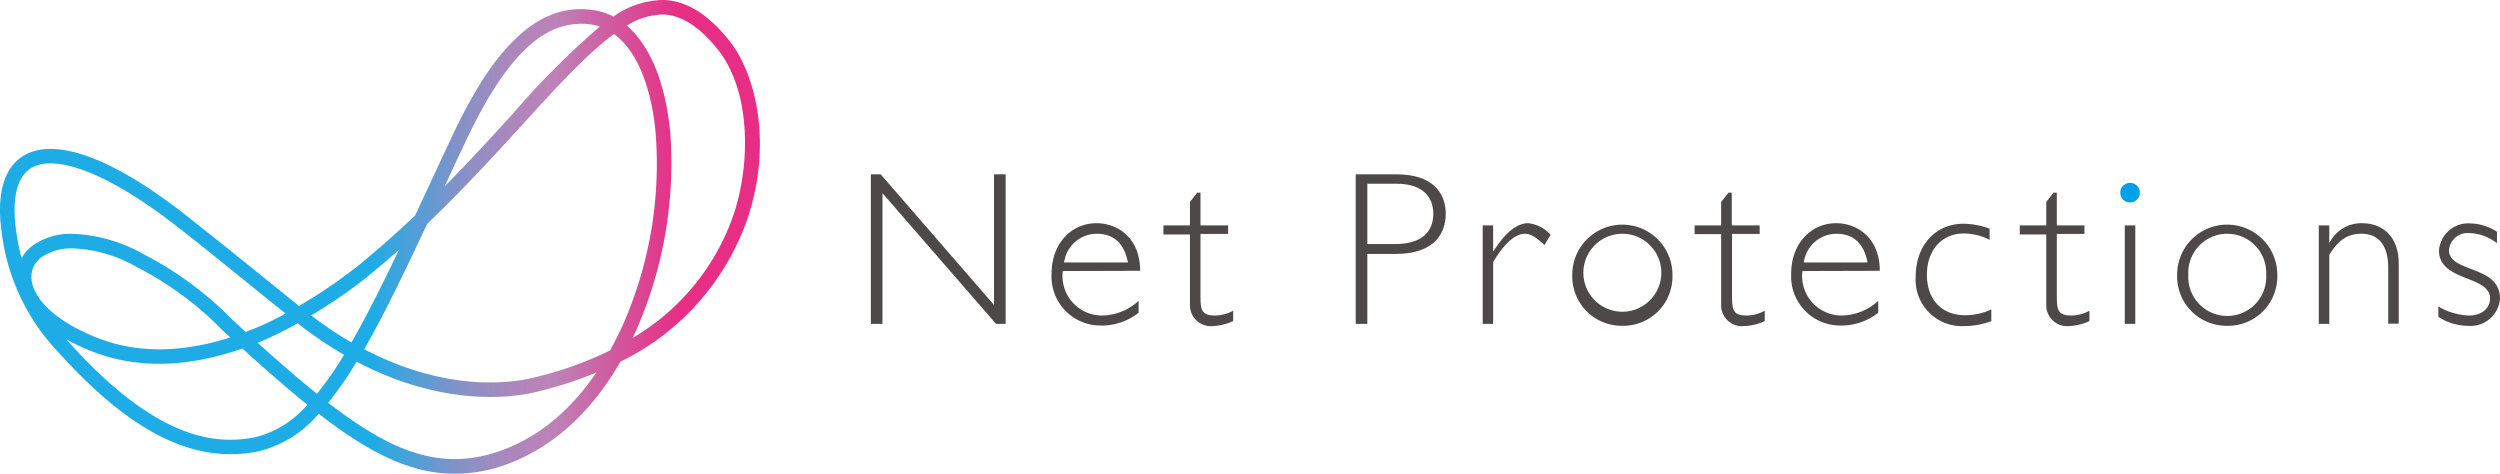 <svg data-name="レイヤー 1" xmlns="http://www.w3.org/2000/svg" width="255.05" height="48.326"><defs><linearGradient id="a" y1=".5" x2="1" y2=".5" gradientUnits="objectBoundingBox"><stop offset=".49" stop-color="#1eace6"/><stop offset=".49" stop-color="#26aae4"/><stop offset=".55" stop-color="#5b9cd4"/><stop offset=".6" stop-color="#8691c7"/><stop offset=".65" stop-color="#a489be"/><stop offset=".69" stop-color="#b684b9"/><stop offset=".72" stop-color="#bd82b7"/><stop offset=".83" stop-color="#db4693"/><stop offset=".88" stop-color="#e72d84"/></linearGradient></defs><path data-name="パス 5631" d="M46.34 48.326c-4.534 0-8.8-2.221-13.831-6.119a11.648 11.648 0 01-6.172 3.846c-6.552 1.31-13.005-1.926-20.389-10.129A21.429 21.429 0 01.2 23.934c-.771-5.134.8-7.227 2.25-8.079 3.184-1.861 8.956.229 16.255 5.9a665.223 665.223 0 016.932 5.53l4.863 3.928a52.964 52.964 0 005.956-4.042 97.151 97.151 0 005.9-5.2c.4-.858.806-1.743 1.225-2.621.8-1.723 1.625-3.505 2.49-5.34 2.123-4.514 4.088-7.6 6.178-9.716 2.5-2.555 5.13-3.643 8.033-3.3a6.6 6.6 0 012.3.694A8.924 8.924 0 0167.686 0c2.306.066 4.481 1.4 6.644 4.056 2.778 3.413 4.547 10.64 1.861 18.43A25.561 25.561 0 0163.29 36.9c-3.931 6.853-8.825 9.638-12.448 10.758a15.259 15.259 0 01-4.502.668zm-12.861-7.24C39.7 45.9 44.617 47.979 50.4 46.21c3.02-.93 6.991-3.119 10.437-8.209a39.683 39.683 0 01-6.395 2.044c-2.254.511-9.251 1.494-18.057-3.145a37.884 37.884 0 01-2.9 4.187zm-26.705-6.46c.092.1.177.2.269.308 9.173 10.221 15.253 10.411 19 9.67a10.2 10.2 0 005.307-3.315 109.48 109.48 0 01-2.686-2.247c-1.572-1.35-2.857-2.5-3.931-3.492-5.72 2-10.915 2.077-15.469.249a21.773 21.773 0 01-2.49-1.173zm19.5.341a198.12 198.12 0 003.361 2.955 96.59 96.59 0 002.7 2.254A35.485 35.485 0 0035.1 36.2a41 41 0 01-4.737-3.217 36.69 36.69 0 01-3.6 1.789zm10.869.655c8.314 4.364 14.853 3.453 16.969 2.975a36.8 36.8 0 008.131-2.85q.708-1.31 1.369-2.752a40.752 40.752 0 003.276-19.4c-.459-4.907-1.966-8.465-4.252-10.123-2.732 2-5.759 5.314-9.225 9.114-2.811 3.073-6.067 6.65-9.828 10.247-2.306 4.888-4.37 9.231-6.44 12.809zM7.462 25.342a5.471 5.471 0 00-3.086.8 2.47 2.47 0 00-1.16 2.385c.059.793.812 3.577 6.611 5.9 4.01 1.618 8.6 1.612 13.667 0l-.839-.773a33.427 33.427 0 00-8.734-6.427 14.086 14.086 0 00-6.459-1.885zm24.281 6.84a39.777 39.777 0 004.108 2.752c1.566-2.712 3.158-5.9 4.848-9.448a89.714 89.714 0 01-3.315 2.817 51.276 51.276 0 01-5.641 3.879zm32.2-29.562c2.372 2.025 3.931 5.8 4.429 10.843A42.318 42.318 0 0164.941 33.6c-.131.3-.262.59-.4.871a23.37 23.37 0 0010.254-12.45c1.805-5.242 1.834-12.783-1.612-17.035-1.874-2.306-3.689-3.453-5.543-3.505a7.03 7.03 0 00-3.7 1.14zM7.422 23.855a15.849 15.849 0 017.168 2.051 35.415 35.415 0 019.048 6.644l1.415 1.31 1.153-.446a33.04 33.04 0 002.922-1.428 790.76 790.76 0 01-4.4-3.551c-2.568-2.077-4.586-3.715-6.906-5.51C11.209 17.8 5.745 15.639 3.2 17.133c-1.887 1.127-1.887 4.2-1.533 6.585a24.628 24.628 0 00.531 2.621A4.246 4.246 0 013.544 24.9a6.847 6.847 0 013.878-1.045zM59.3 2.424c-4.265 0-7.947 3.813-11.892 12.2-.708 1.5-1.389 2.968-2.057 4.4 2.529-2.555 4.822-5.071 6.978-7.43a82.286 82.286 0 018.865-8.884 4.94 4.94 0 00-1.068-.236 6.971 6.971 0 00-.826-.046z" transform="translate(.002)" fill="url(#a)"/><path data-name="パス 5632" d="M102.596 33.038h-.983L90.03 19.708v13.33h-1.186v-15.25h1.009l11.557 13.326V17.788h1.186z" fill="#4c4948"/><path data-name="パス 5633" d="M108.427 27.649a4.029 4.029 0 004 4.54 5.589 5.589 0 003.735-1.5v1.212a6.034 6.034 0 01-3.872 1.31 5 5 0 01-5.006-5.34c0-2.955 1.966-5.1 4.586-5.1 2.149 0 4.449 1.5 4.449 4.855zm6.644-.871c-.38-1.966-1.455-2.929-3.178-2.929a3.368 3.368 0 00-3.335 2.929z" fill="#4c4948"/><path data-name="パス 5634" d="M122.474 22.996h2.817v.871h-2.817v5.975c0 1.717 0 2.346 1.5 2.346a3.853 3.853 0 001.834-.491v1.058a5.169 5.169 0 01-.917.334 5.3 5.3 0 01-1.166.177 2.129 2.129 0 01-2.326-2.142V23.92h-2.705v-.924h2.706v-2.391l.74-.95h.334z" fill="#4c4948"/><path data-name="パス 5635" d="M142.51 17.788c3.577 0 4.986 1.835 4.986 4.023 0 1.966-1.14 4.095-5.1 4.095h-2.9v7.132h-1.186v-15.25zm-3.014 7.109h2.837c2.843 0 3.892-1.369 3.892-3.086s-1.075-3.066-3.754-3.066h-2.975z" fill="#4c4948"/><path data-name="パス 5636" d="M157.566 24.989c-.963-.871-1.454-1.14-2.011-1.14-.983 0-2.123 1.029-3.223 2.883v6.309h-1.069V22.997h1.068v2.617h.046c1.186-1.88 2.391-2.843 3.512-2.843a3.516 3.516 0 012.306 1.186z" fill="#4c4948"/><path data-name="パス 5637" d="M165.526 33.238a5.045 5.045 0 01-5.124-5.209 5.11 5.11 0 0110.221 0 5.025 5.025 0 01-5.1 5.209zm0-9.389a3.977 3.977 0 102.874 1.243 3.964 3.964 0 00-2.874-1.244z" fill="#4c4948"/><path data-name="パス 5638" d="M176.677 22.996h2.844v.871h-2.817v5.975c0 1.717 0 2.346 1.5 2.346a3.853 3.853 0 001.835-.491v1.058a5.17 5.17 0 01-.917.334 5.3 5.3 0 01-1.166.177 2.129 2.129 0 01-2.365-2.175v-7.204h-2.707v-.891h2.706v-2.391l.753-.95h.334z" fill="#4c4948"/><path data-name="パス 5639" d="M183.884 27.649a4.029 4.029 0 004 4.54 5.589 5.589 0 003.735-1.5v1.212a6.034 6.034 0 01-3.866 1.31 5 5 0 01-5.012-5.34c0-2.955 1.966-5.1 4.586-5.1 2.149 0 4.449 1.5 4.449 4.855zm6.644-.871c-.38-1.966-1.454-2.929-3.178-2.929a3.368 3.368 0 00-3.326 2.929z" fill="#4c4948"/><path data-name="パス 5640" d="M202.983 24.471a5.955 5.955 0 00-2.621-.655c-2.241 0-3.78 1.7-3.78 4.206s1.494 4.134 3.866 4.134a6.415 6.415 0 002.706-.583v1.186a7.98 7.98 0 01-2.791.511 4.721 4.721 0 01-4.92-5.071c0-3.158 2.011-5.372 4.875-5.372a7.915 7.915 0 012.66.5z" fill="#4c4948"/><path data-name="パス 5641" d="M209.836 22.996h2.82v.871h-2.82v5.975c0 1.717 0 2.346 1.494 2.346a3.813 3.813 0 001.834-.491v1.058a4.981 4.981 0 01-.917.334 5.3 5.3 0 01-1.16.177 2.123 2.123 0 01-2.326-2.142V23.92h-2.705v-.924h2.706v-2.391l.734-.95h.341z" fill="#4c4948"/><path data-name="パス 5642" d="M217.842 33.041h-1.074V22.997h1.074z" fill="#4c4948"/><path data-name="パス 5643" d="M227.238 33.238a5.045 5.045 0 01-5.129-5.21 5.11 5.11 0 0110.221 0 5.025 5.025 0 01-5.091 5.209zm0-9.389a3.97 3.97 0 00-3.984 4.18 3.977 3.977 0 107.941 0 3.977 3.977 0 00-3.957-4.18z" fill="#4c4948"/><path data-name="パス 5644" d="M237.629 24.74h.046a3.615 3.615 0 013.309-1.966c2.142 0 3.734 1.409 3.734 4.115v6.132h-1.074v-5.707c0-2.26-.963-3.466-2.732-3.466-1.448 0-2.391.694-3.276 2.149v7.043h-1.075V22.997h1.075z" fill="#4c4948"/><path data-name="パス 5645" d="M254.735 24.812a4.711 4.711 0 00-2.745-1.029 1.93 1.93 0 00-2.149 1.7c0 2.418 5.209 1.5 5.209 4.986a3.008 3.008 0 01-3.276 2.771 5.6 5.6 0 01-3.014-.917v-1.051a6.624 6.624 0 003.151.917c1.232 0 2.123-.714 2.123-1.743 0-2.391-5.209-1.677-5.209-4.9a3 3 0 013.243-2.752 5.169 5.169 0 012.68.852z" fill="#4c4948"/><path data-name="パス 5646" d="M218.308 19.655a1 1 0 11-1-1 1 1 0 011 1z" fill="#00a0e8"/></svg>